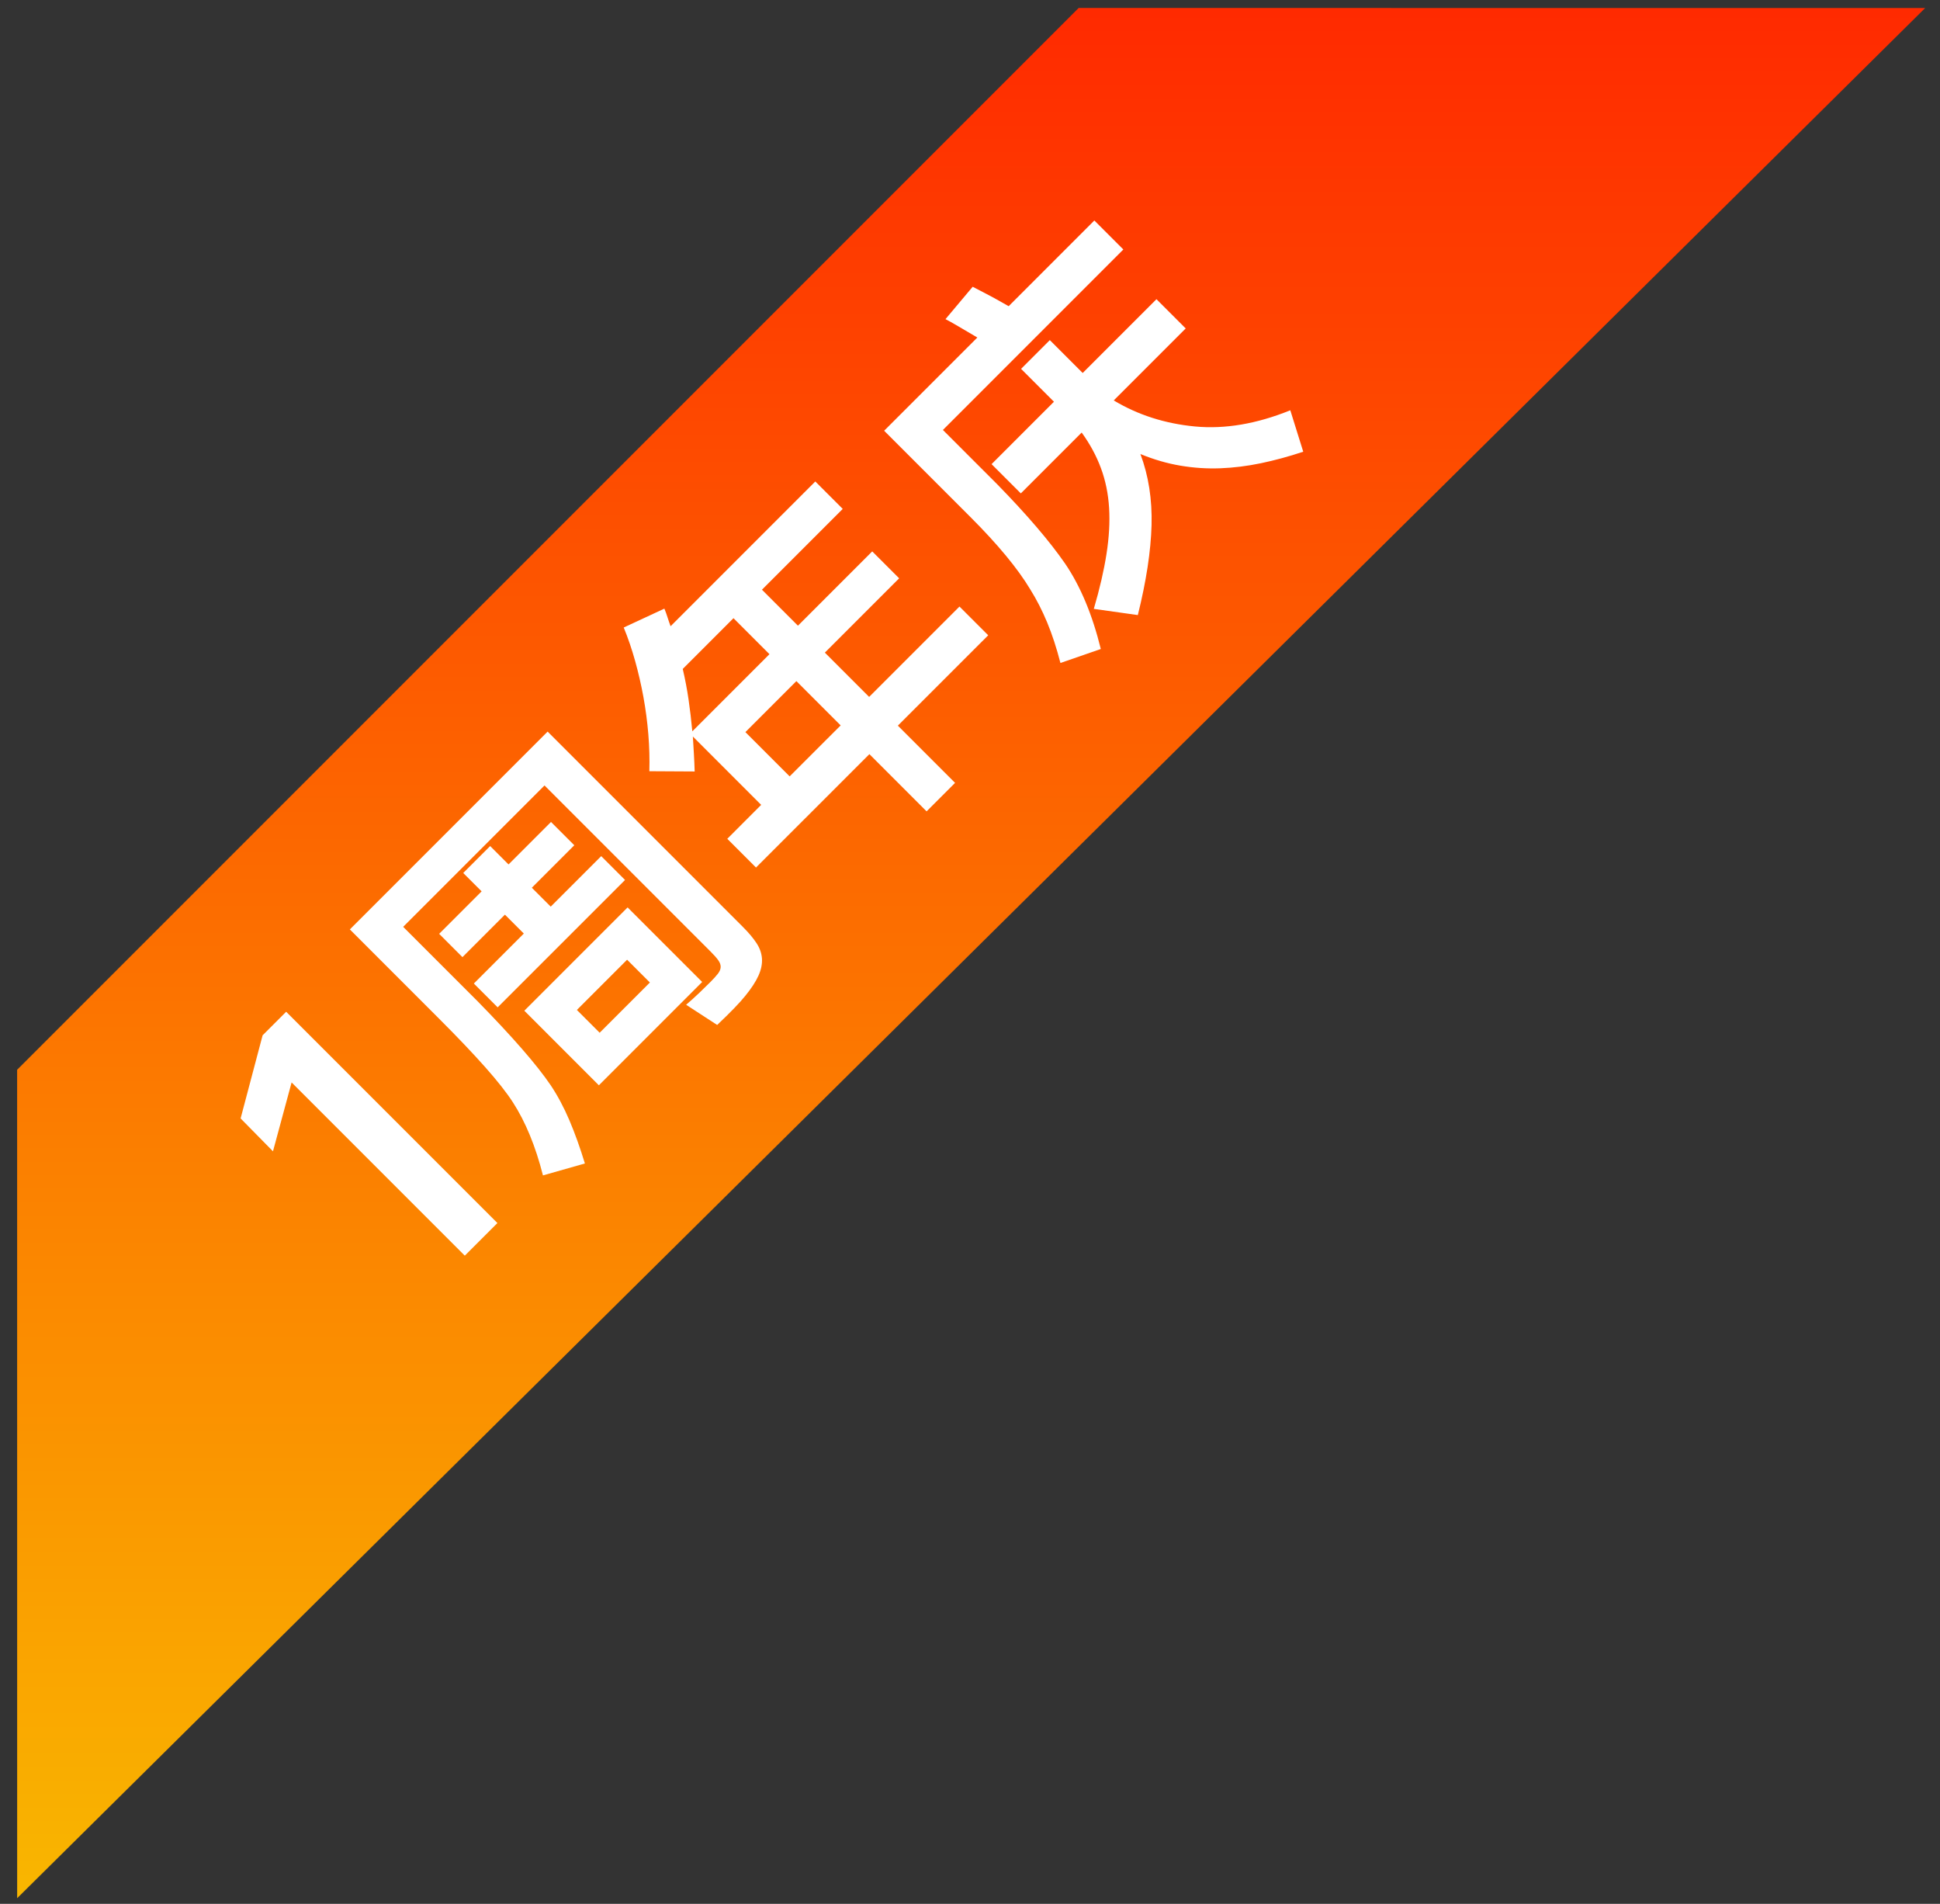 <svg 
 xmlns="http://www.w3.org/2000/svg"
 xmlns:xlink="http://www.w3.org/1999/xlink"
 width="106px" height="104px">
<rect width="100%" height="100%" fill="#333333" stroke="none"/>
<defs>
<linearGradient id="PSgrad_0" x1="0%" x2="0%" y1="100%" y2="0%">
  <stop offset="0%" stop-color="rgb(249,182,0)" stop-opacity="1" />
  <stop offset="100%" stop-color="rgb(255,42,0)" stop-opacity="1" />
</linearGradient>

</defs>
<path fill-rule="evenodd"  fill="url(#PSgrad_0)"
 d="M0.936,58.436 L58.936,0.436 L105.190,0.438 L0.938,103.690 L0.936,58.436 Z"/>
<path fill-rule="evenodd"  fill="rgb(255, 255, 255)"
 d="M68.895,25.304 C68.146,25.460 67.408,25.552 66.682,25.580 C65.956,25.608 65.230,25.561 64.504,25.438 C63.777,25.316 63.047,25.104 62.311,24.802 C62.755,25.981 62.957,27.277 62.920,28.691 C62.881,30.106 62.632,31.742 62.170,33.599 L59.765,33.260 C60.086,32.166 60.317,31.167 60.458,30.261 C60.600,29.356 60.647,28.517 60.600,27.744 C60.553,26.971 60.404,26.247 60.154,25.573 C59.905,24.899 59.553,24.250 59.101,23.628 L55.777,26.952 L54.179,25.354 L57.587,21.945 L55.791,20.149 L57.361,18.579 L59.157,20.375 L63.188,16.344 L64.786,17.942 L60.854,21.874 C62.175,22.666 63.653,23.140 65.289,23.296 C66.925,23.451 68.662,23.157 70.501,22.412 L71.208,24.675 C70.416,24.939 69.645,25.148 68.895,25.304 ZM54.490,26.457 C56.111,28.116 57.347,29.559 58.195,30.785 C59.035,32.020 59.685,33.576 60.147,35.452 L57.941,36.216 C57.733,35.405 57.493,34.670 57.220,34.010 C56.946,33.350 56.635,32.742 56.286,32.185 C55.607,31.054 54.518,29.738 53.019,28.239 L48.309,23.529 L53.401,18.437 C53.033,18.221 52.689,18.018 52.368,17.829 C52.047,17.640 51.812,17.509 51.661,17.433 L53.146,15.665 C53.344,15.769 53.589,15.896 53.882,16.047 C54.174,16.198 54.476,16.363 54.787,16.542 L55.112,16.726 L59.794,12.044 L61.378,13.628 L51.520,23.487 L54.490,26.457 ZM47.658,30.120 L49.129,31.591 L45.070,35.650 L47.489,38.069 L52.425,33.133 L53.995,34.703 L49.058,39.639 L52.184,42.765 L50.628,44.321 L47.503,41.195 L41.308,47.390 L39.738,45.820 L41.590,43.967 L37.857,40.233 C37.876,40.535 37.894,40.846 37.913,41.166 C37.932,41.487 37.946,41.812 37.956,42.142 L35.480,42.128 C35.499,41.468 35.480,40.794 35.424,40.106 C35.367,39.417 35.277,38.739 35.155,38.069 C35.032,37.399 34.881,36.744 34.702,36.103 C34.523,35.462 34.316,34.854 34.080,34.278 L36.301,33.246 C36.367,33.406 36.426,33.569 36.477,33.734 C36.529,33.899 36.584,34.057 36.640,34.208 L44.547,26.301 L46.046,27.800 L41.633,32.213 L43.599,34.179 L47.658,30.120 ZM40.077,33.769 L37.305,36.541 C37.437,37.107 37.543,37.666 37.623,38.217 C37.703,38.769 37.772,39.347 37.828,39.950 L42.043,35.735 L40.077,33.769 ZM40.728,39.992 L43.146,42.411 L45.933,39.625 L43.514,37.206 L40.728,39.992 ZM41.336,51.520 C41.515,51.793 41.614,52.076 41.633,52.368 C41.652,52.661 41.588,52.970 41.442,53.295 C41.296,53.620 41.058,53.985 40.728,54.391 C40.586,54.570 40.383,54.796 40.120,55.070 C39.855,55.343 39.544,55.650 39.186,55.989 L37.489,54.886 C37.753,54.660 37.998,54.438 38.224,54.221 C38.450,54.004 38.644,53.816 38.804,53.655 C38.983,53.476 39.122,53.323 39.221,53.196 C39.320,53.069 39.372,52.946 39.377,52.828 C39.382,52.710 39.339,52.588 39.250,52.460 C39.160,52.333 39.026,52.180 38.847,52.001 L29.752,42.906 L22.029,50.629 L26.103,54.702 C28.007,56.645 29.337,58.172 30.091,59.285 C30.469,59.851 30.808,60.487 31.110,61.194 C31.411,61.901 31.694,62.689 31.958,63.556 L29.667,64.207 C29.262,62.613 28.715,61.284 28.026,60.218 C27.687,59.691 27.180,59.047 26.506,58.288 C25.832,57.529 24.995,56.649 23.995,55.650 L19.116,50.770 L29.922,39.964 L40.586,50.629 C40.907,50.949 41.157,51.246 41.336,51.520 ZM25.396,68.591 L15.933,59.129 L14.915,62.891 L13.147,61.095 L14.349,56.555 L15.636,55.268 L27.178,66.809 L25.396,68.591 ZM38.366,53.641 L32.722,59.285 L28.649,55.211 L34.292,49.568 L38.366,53.641 ZM31.520,55.169 L32.765,56.414 L35.509,53.670 L34.264,52.425 L31.520,55.169 ZM32.850,46.767 L34.151,48.069 L27.192,55.027 L25.891,53.726 L28.621,50.996 L27.588,49.964 L25.268,52.284 L23.995,51.011 L26.315,48.691 L25.311,47.687 L26.782,46.216 L27.786,47.220 L30.106,44.900 L31.379,46.173 L29.059,48.493 L30.091,49.525 L32.850,46.767 Z"/>
</svg>